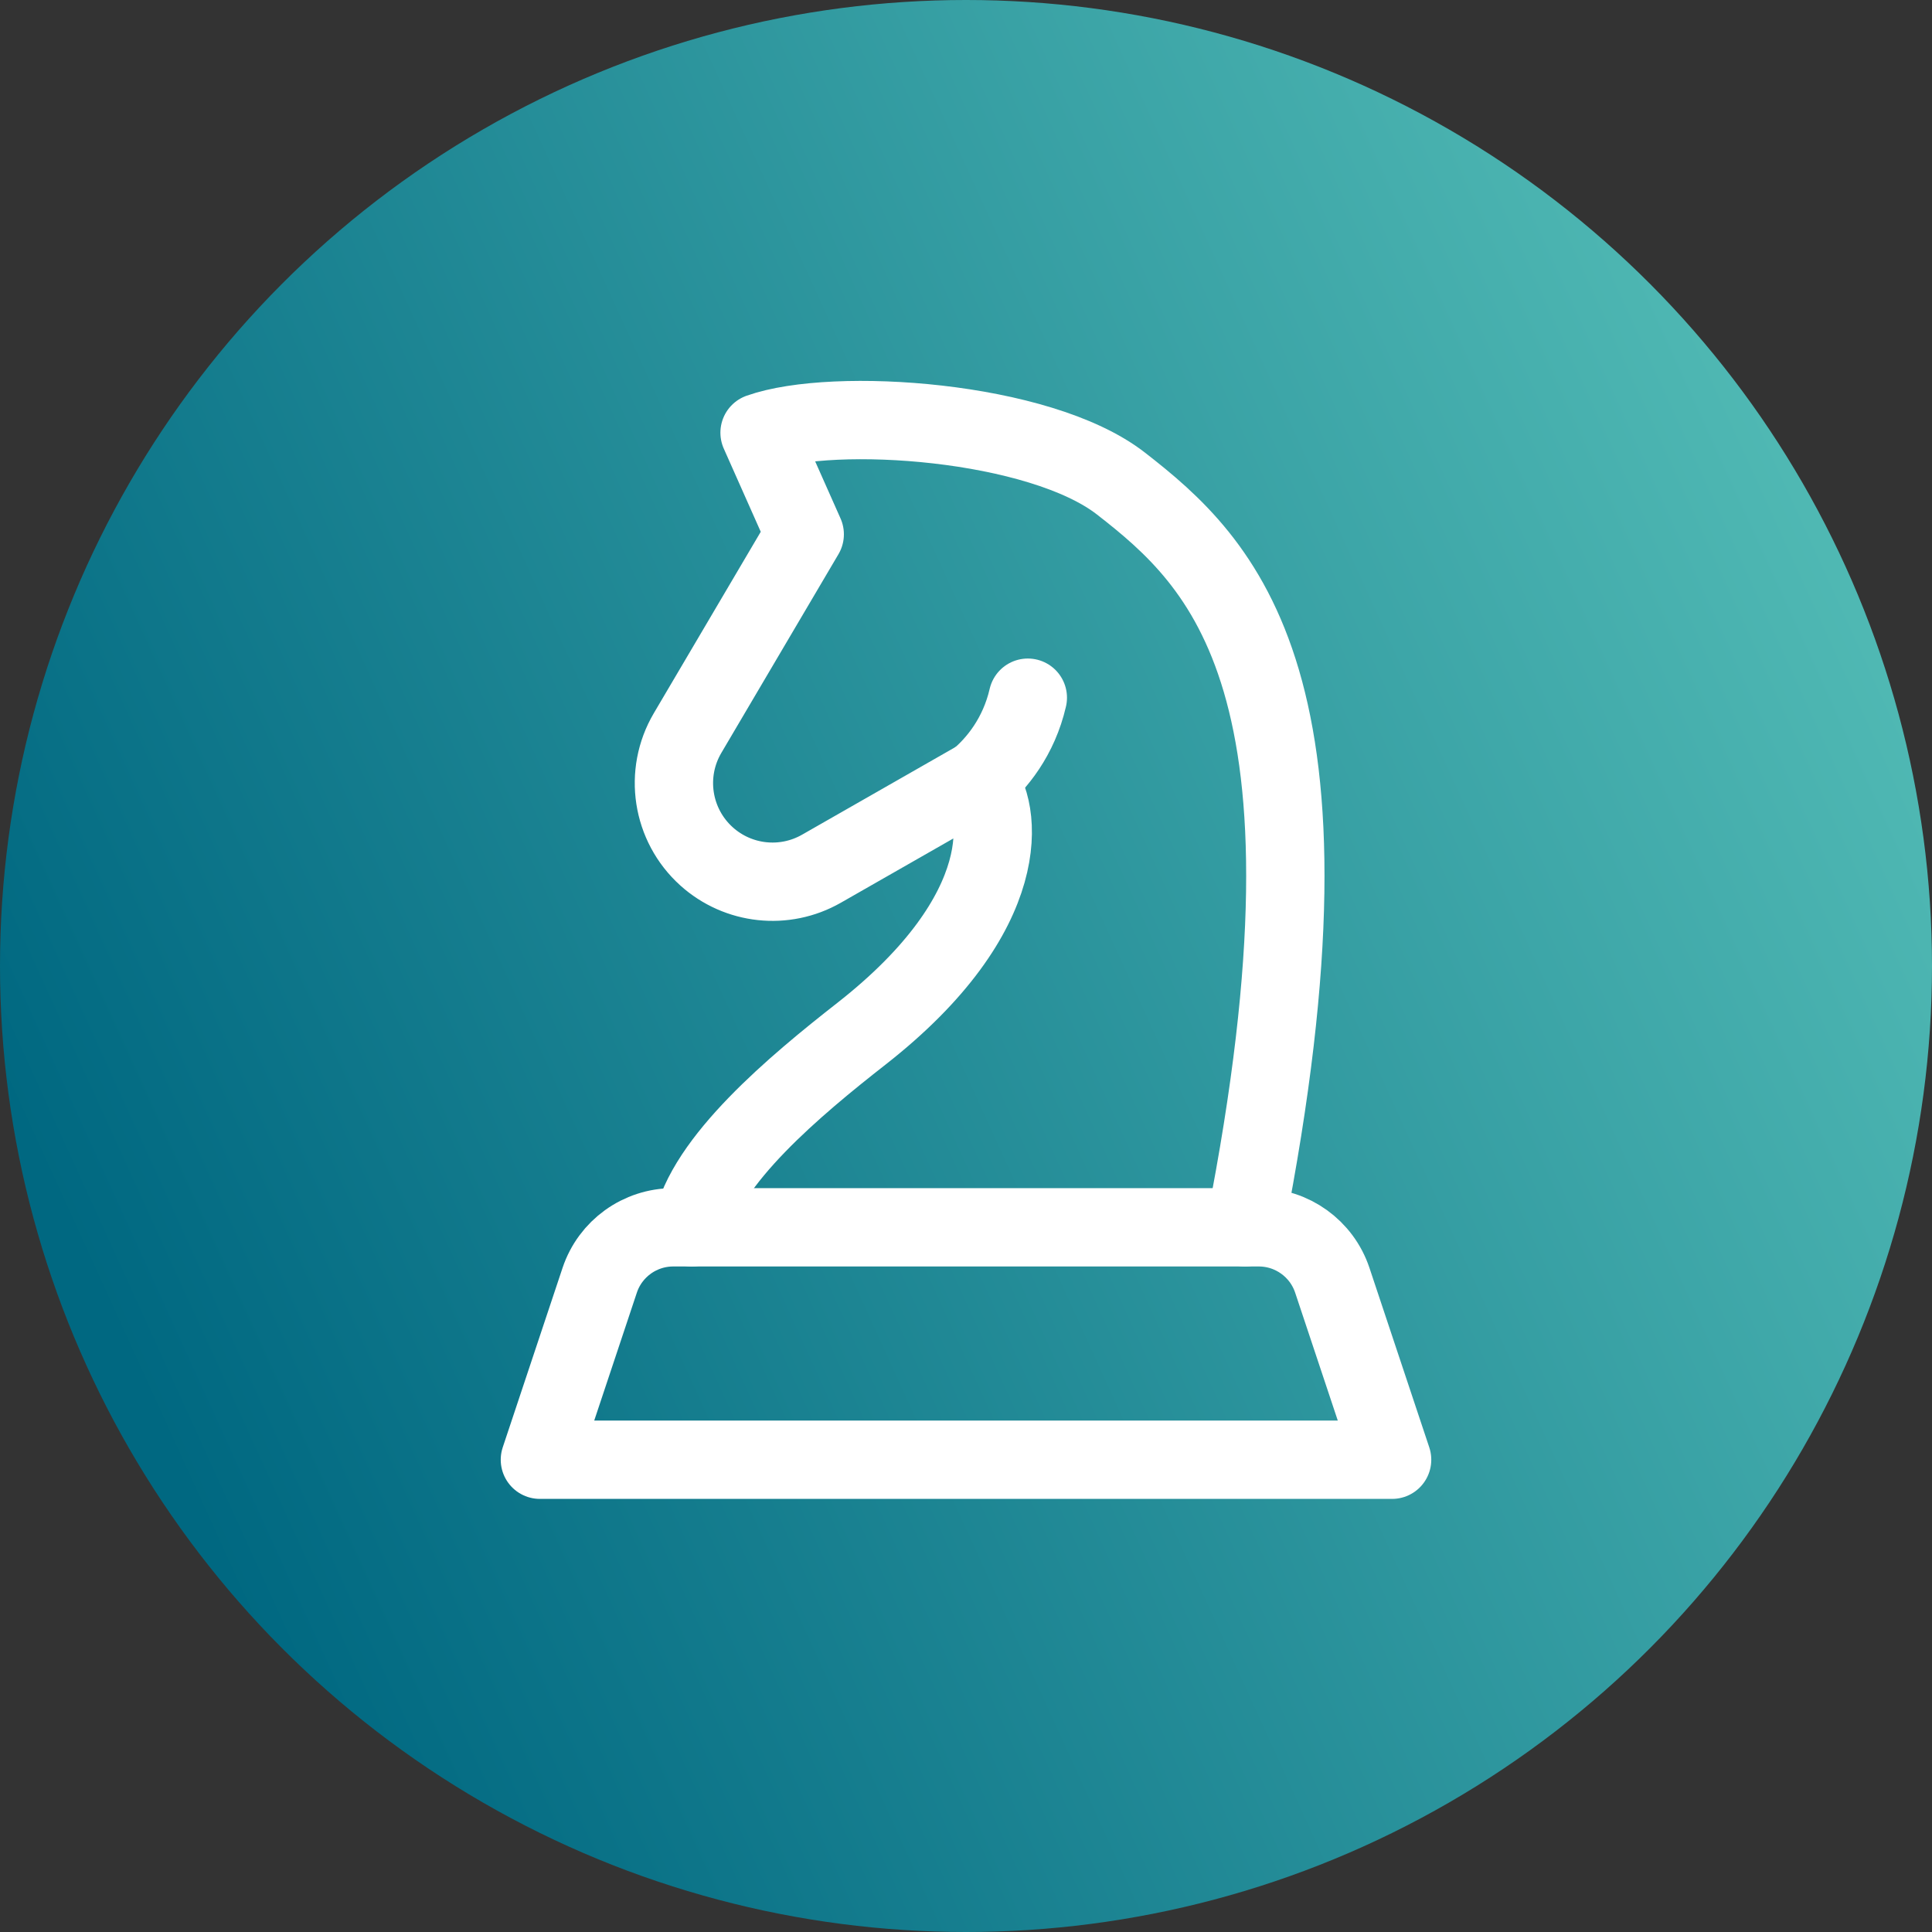 <?xml version="1.0" encoding="UTF-8"?>
<svg xmlns="http://www.w3.org/2000/svg" width="74" height="74" viewBox="0 0 74 74" fill="none">
  <rect x="0" y="0" width="74" height="74" fill="#333333" stroke="none"/>
  <circle cx="37" cy="37" r="37" fill="url(#paint0_linear_1338_1606)"></circle>
  <path d="M22.97 49.037C23.374 47.826 24.508 47.009 25.786 47.009H48.215C49.492 47.009 50.626 47.826 51.03 49.037L53.321 55.911H20.679L22.97 49.037Z" stroke="white" stroke-width="3" stroke-linecap="round" stroke-linejoin="round"></path>
  <path d="M26.498 47.009C26.984 44.468 30.498 41.549 32.985 39.602C38.943 34.94 38.391 30.953 37.418 29.872L31.463 33.274C30.048 34.083 28.274 33.892 27.063 32.802C25.728 31.6 25.424 29.624 26.336 28.077L30.823 20.465L29.093 16.573C31.94 15.564 39.818 16.097 42.932 18.519C46.825 21.547 51.798 26.142 47.689 47.009" stroke="white" stroke-width="3" stroke-linecap="round" stroke-linejoin="round"></path>
  <path d="M39.368 26.723C39.023 28.218 38.182 29.254 37.434 29.876" stroke="white" stroke-width="3" stroke-linecap="round" stroke-linejoin="round"></path>
  <defs>
    <linearGradient id="paint0_linear_1338_1606" x1="5.809" y1="54.369" x2="74" y2="23.274" gradientUnits="userSpaceOnUse">
      <stop stop-color="#006881"></stop>
      <stop offset="1" stop-color="#52BBB5"></stop>
    </linearGradient>
  </defs>
</svg>

